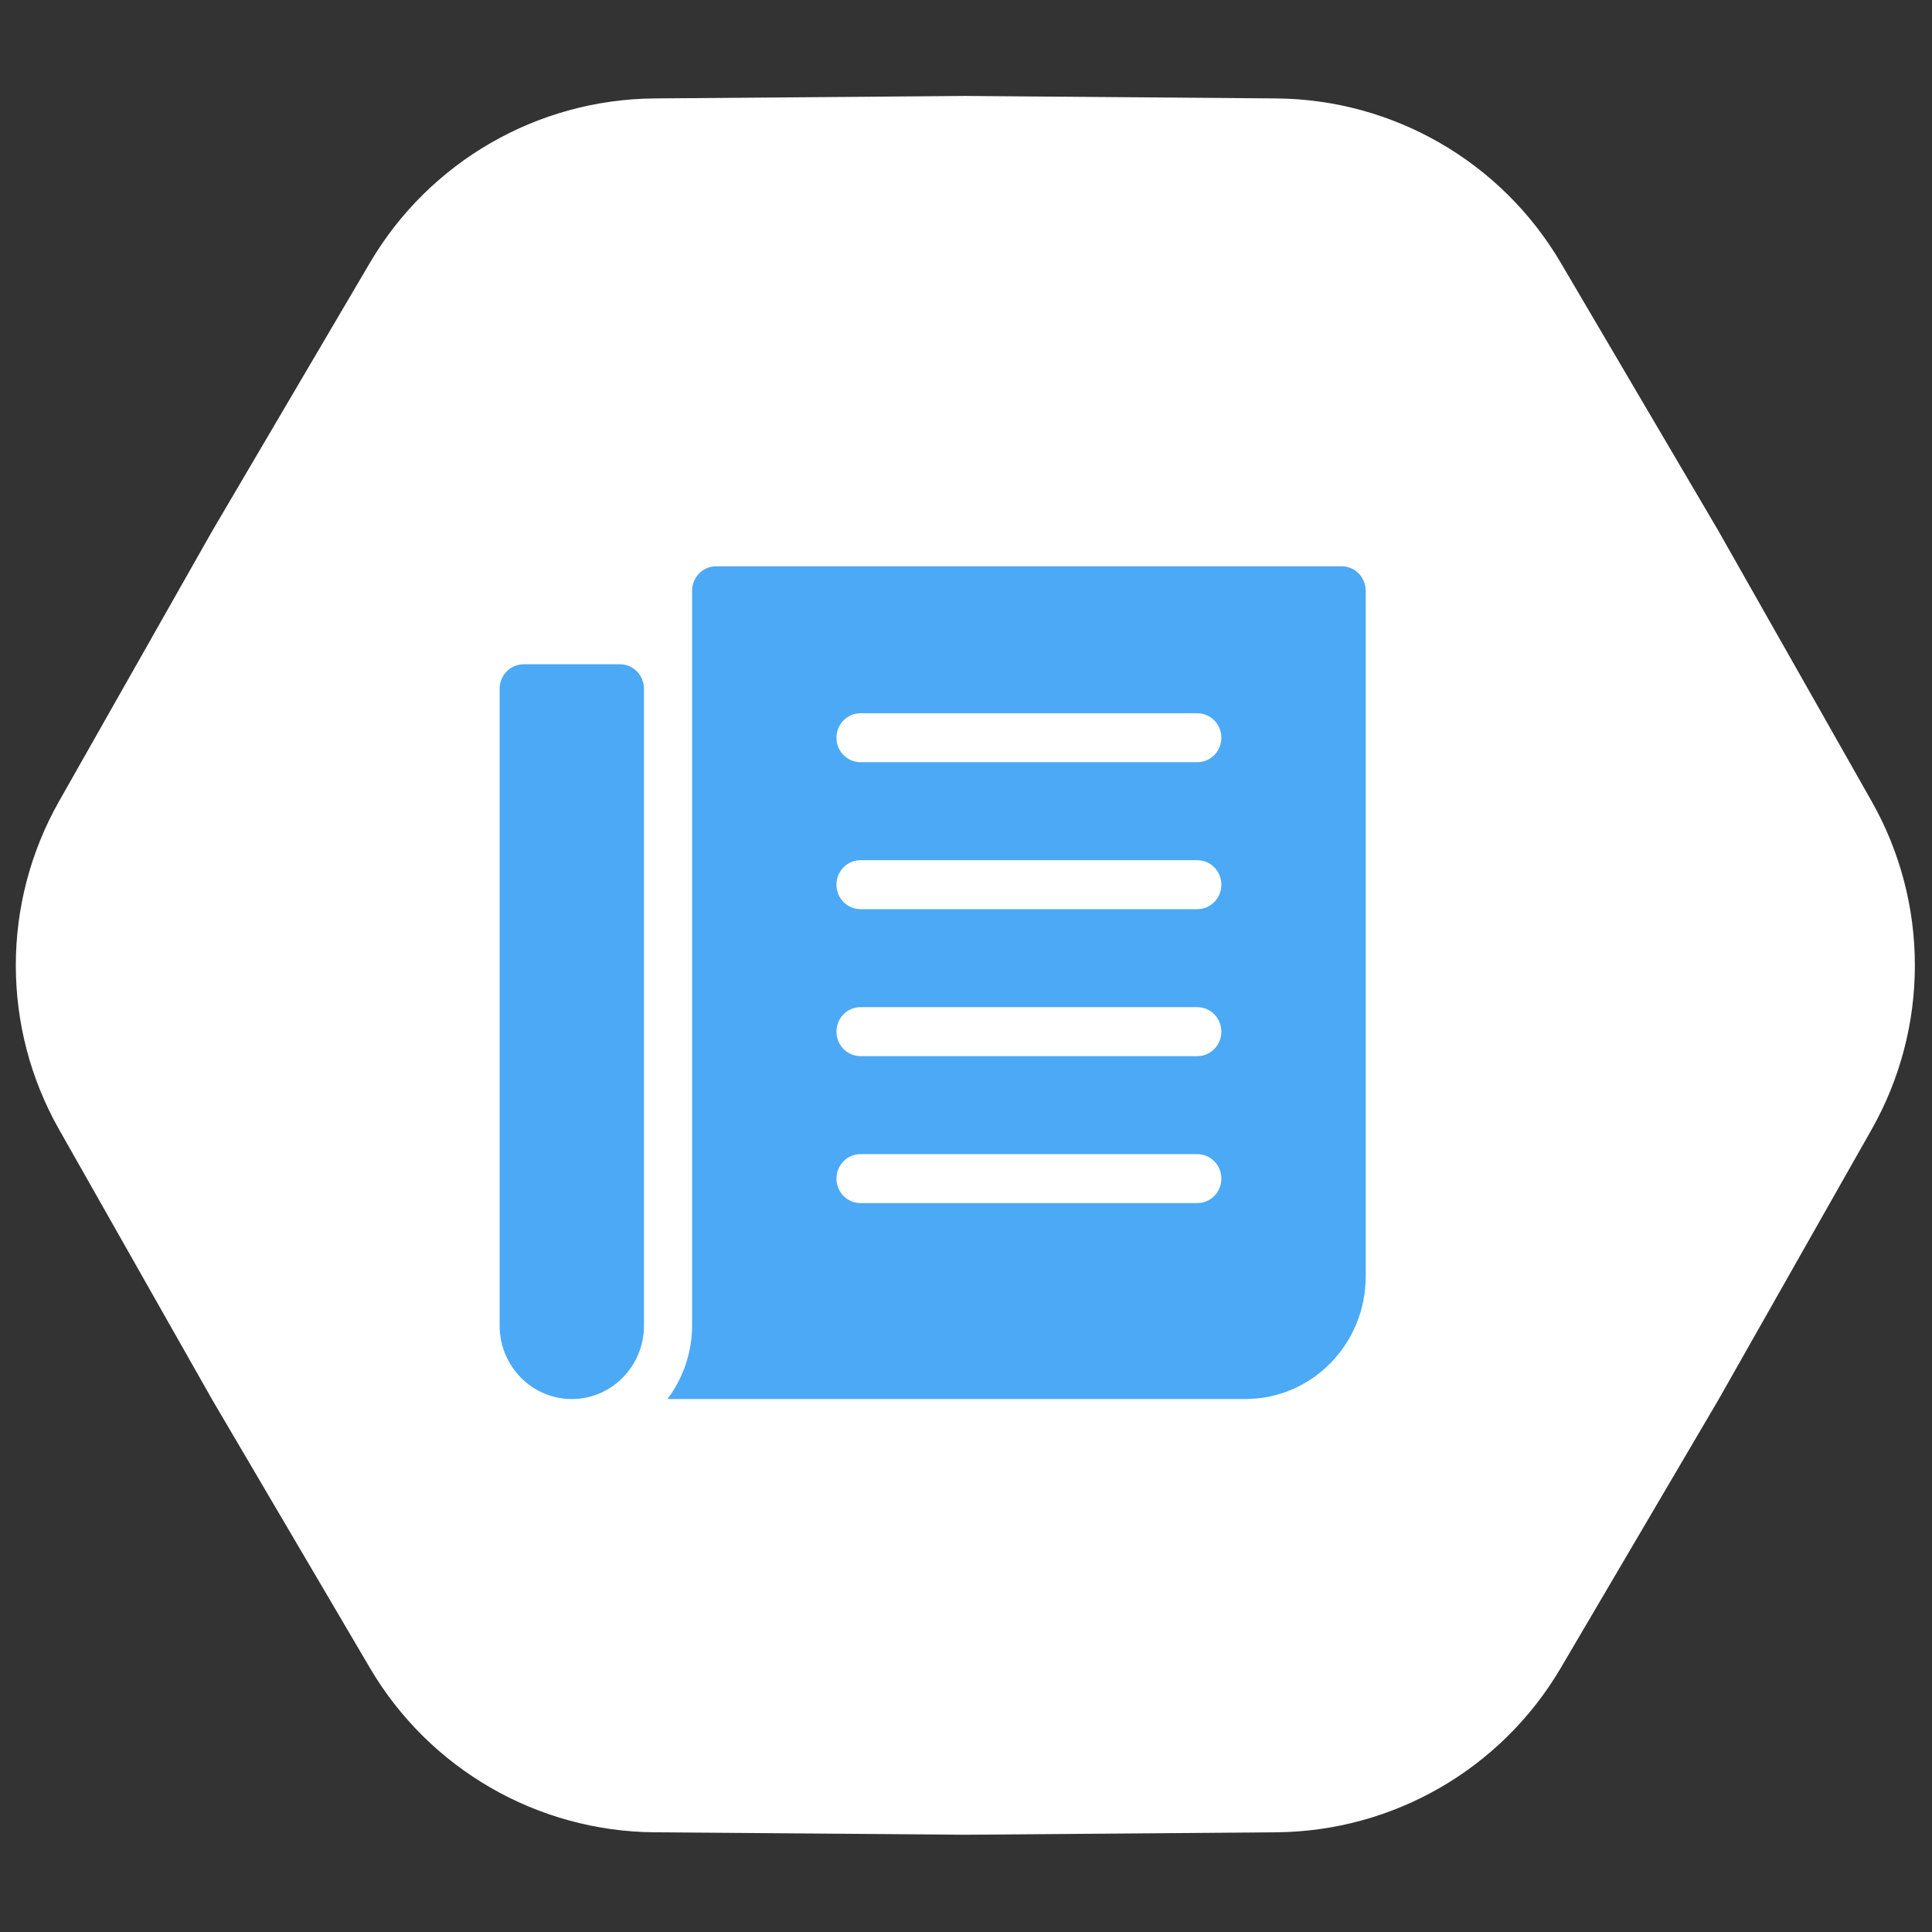 <svg width="56" height="56" viewBox="0 0 56 56" fill="none" xmlns="http://www.w3.org/2000/svg">
<rect x="0" y="0" width="56" height="56" fill="#333333" stroke="none"/>
<g clip-path="url(#clip0_114687_4098)">
<path d="M36.991 2.853C40.386 2.88 43.517 4.688 45.238 7.614L49.805 15.381L54.248 23.221C55.922 26.174 55.922 29.789 54.248 32.742L49.805 40.581L45.238 48.349C43.517 51.275 40.386 53.083 36.991 53.11L27.981 53.181L18.971 53.11C15.576 53.083 12.445 51.275 10.724 48.349L6.157 40.581L1.714 32.742C0.04 29.789 0.04 26.174 1.714 23.221L6.157 15.381L10.724 7.614C12.445 4.688 15.576 2.88 18.971 2.853L27.981 2.781L36.991 2.853Z" fill="white"/>
<g clip-path="url(#clip1_114687_4098)">
<path d="M38.889 16.414H20.758C20.373 16.414 20.061 16.732 20.061 17.124V38.422C20.058 39.193 19.807 39.941 19.346 40.552H36.099C38.024 40.55 39.584 38.962 39.586 37.002V17.124C39.586 16.732 39.274 16.414 38.889 16.414ZM34.705 34.872H24.942C24.557 34.872 24.245 34.555 24.245 34.163C24.245 33.77 24.557 33.453 24.942 33.453H34.705C35.09 33.453 35.402 33.77 35.402 34.163C35.402 34.555 35.09 34.872 34.705 34.872ZM34.705 30.613H24.942C24.557 30.613 24.245 30.295 24.245 29.903C24.245 29.511 24.557 29.193 24.942 29.193H34.705C35.09 29.193 35.402 29.511 35.402 29.903C35.402 30.295 35.09 30.613 34.705 30.613ZM34.705 26.353H24.942C24.557 26.353 24.245 26.035 24.245 25.643C24.245 25.251 24.557 24.933 24.942 24.933H34.705C35.09 24.933 35.402 25.251 35.402 25.643C35.402 26.035 35.09 26.353 34.705 26.353ZM34.705 22.093H24.942C24.557 22.093 24.245 21.776 24.245 21.384C24.245 20.992 24.557 20.674 24.942 20.674H34.705C35.09 20.674 35.402 20.992 35.402 21.384C35.402 21.776 35.09 22.093 34.705 22.093ZM17.969 19.254H15.18C14.795 19.254 14.482 19.572 14.482 19.964V38.422C14.482 39.598 15.419 40.552 16.574 40.552C17.73 40.552 18.666 39.598 18.666 38.422V19.964C18.666 19.572 18.354 19.254 17.969 19.254Z" fill="#4BA9F6"/>
</g>
</g>
<defs>
<clipPath id="clip0_114687_4098">
<rect width="56" height="56" fill="white"/>
</clipPath>
<clipPath id="clip1_114687_4098">
<rect width="25.103" height="24.138" fill="white" transform="translate(14.482 16.414)"/>
</clipPath>
</defs>
</svg>
